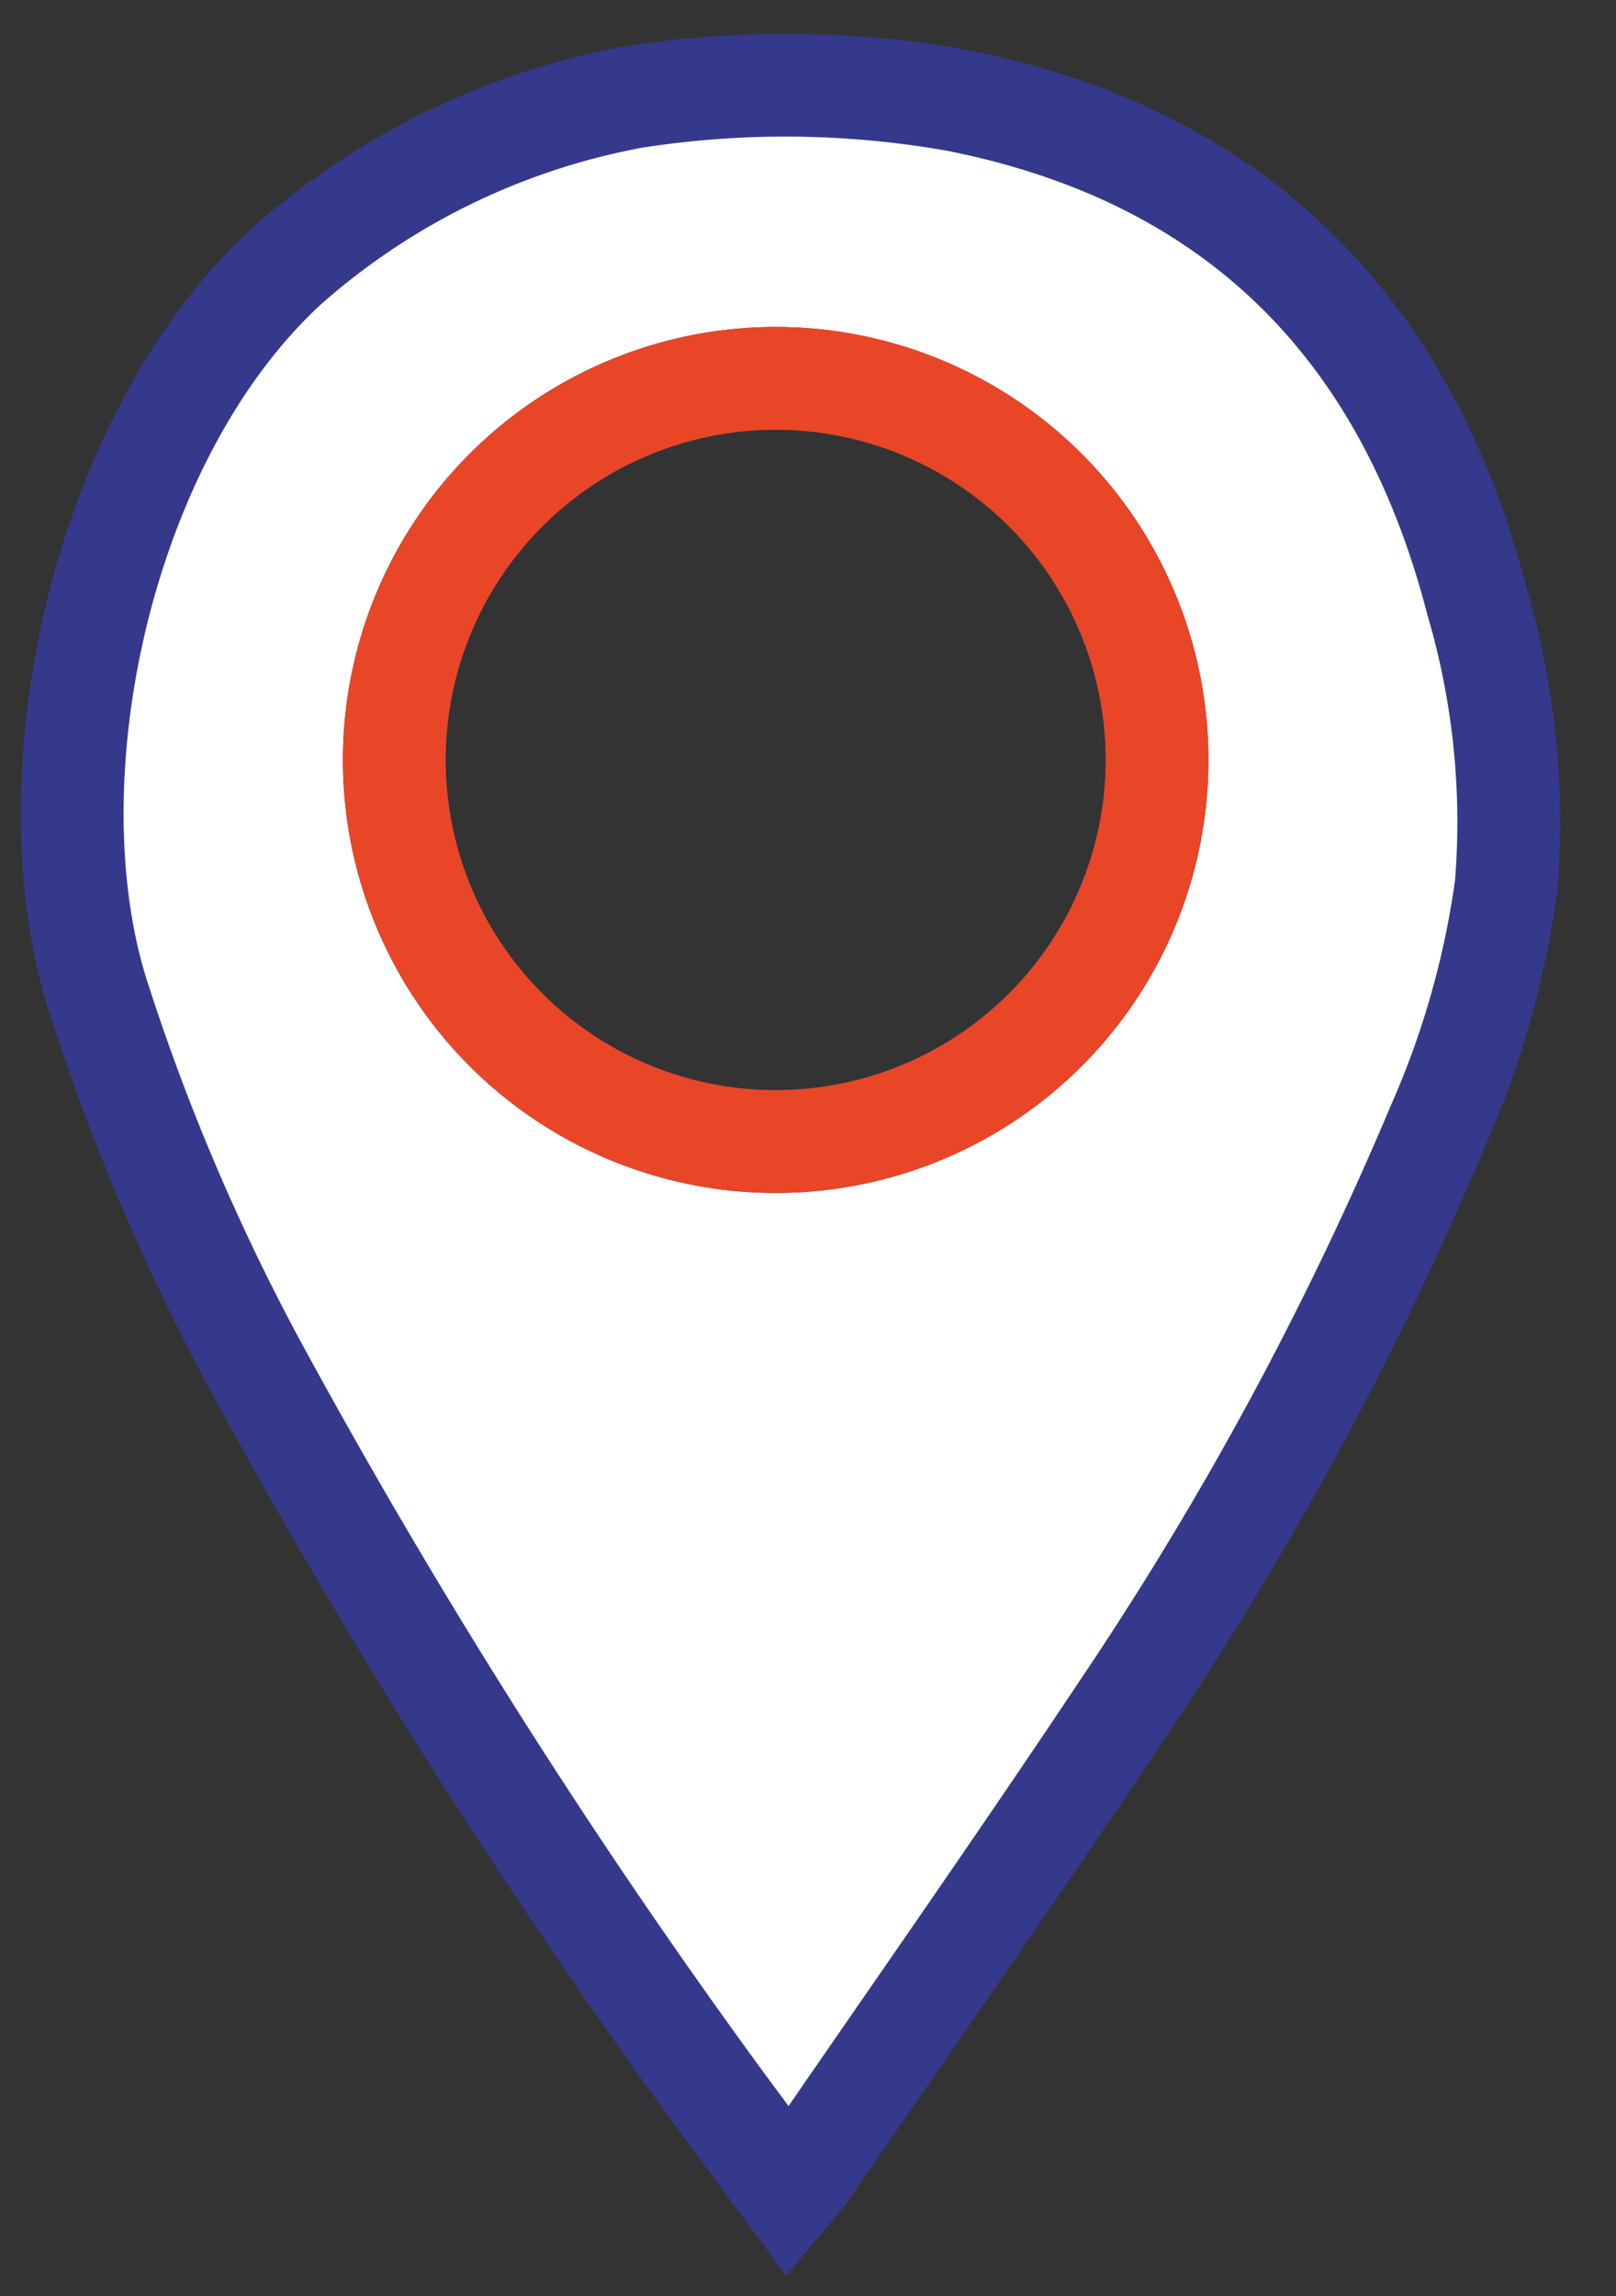 <?xml version="1.0" encoding="UTF-8"?> <svg xmlns="http://www.w3.org/2000/svg" id="f9853fcb-0a9f-49d0-b0d9-bd1be587526f" data-name="Calque 1" viewBox="0 0 50 71"><rect x="0" y="0" width="50" height="71" fill="#333333" stroke="none"/><title>Epingle plan</title><path d="M45.7,18.6C43.5,10.1,38.2,4.8,29.6,3.1A30.4,30.4,0,0,0,19.6,3,22.3,22.3,0,0,0,8.9,8.2C3.2,13.4.9,23.9,3,30.7A67.2,67.2,0,0,0,8.1,42.6,201.6,201.6,0,0,0,22.4,65.1l2,2.7.5-.6c3.3-4.8,6.6-9.5,9.8-14.3a105.5,105.5,0,0,0,9.8-18.1,27.6,27.6,0,0,0,2.1-7.4A24.2,24.2,0,0,0,45.7,18.6ZM23.9,35.3A11.8,11.8,0,1,1,35.8,23.5,11.8,11.8,0,0,1,23.9,35.3Z" fill="#fff" stroke="#34398b" stroke-miterlimit="10" stroke-width="3.18"></path><path d="M23.9,35.3A11.8,11.8,0,1,1,35.8,23.5,11.8,11.8,0,0,1,23.9,35.3Z" fill="none" stroke="#e84627" stroke-miterlimit="10" stroke-width="3.18"></path></svg> 